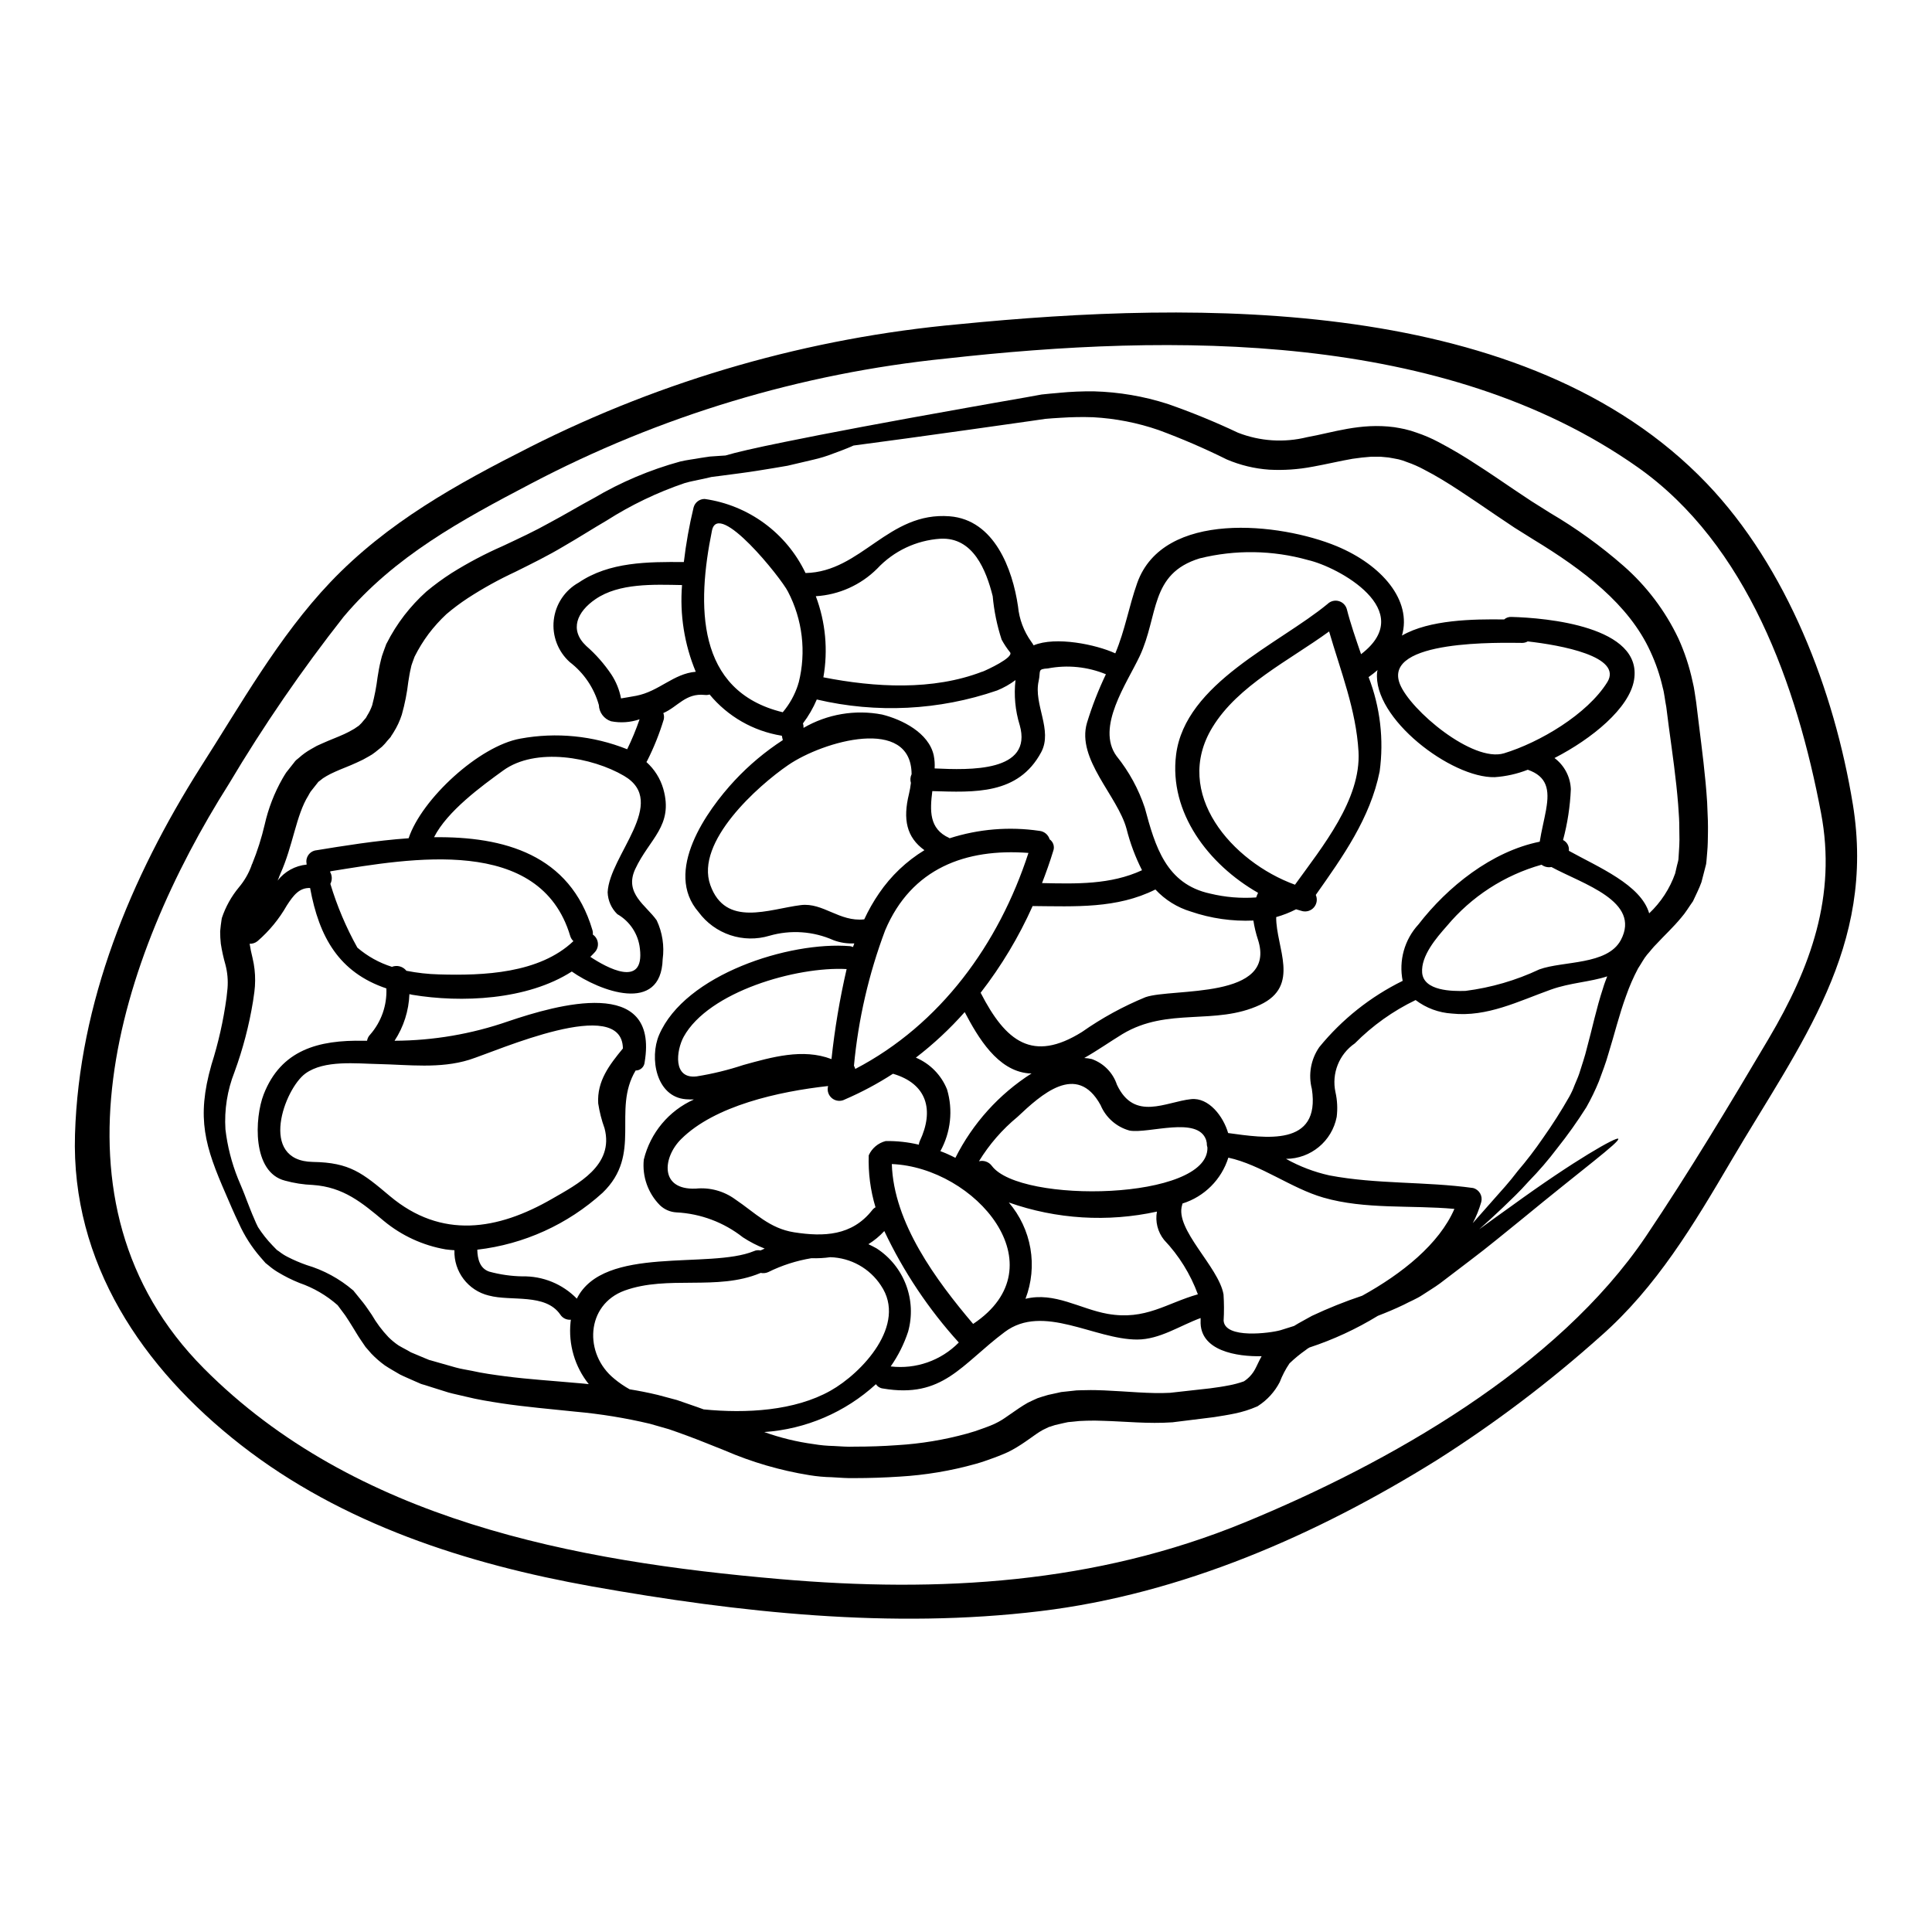 <?xml version="1.0" encoding="UTF-8"?>
<!-- Uploaded to: ICON Repo, www.svgrepo.com, Generator: ICON Repo Mixer Tools -->
<svg fill="#000000" width="800px" height="800px" version="1.1" viewBox="144 144 512 512" xmlns="http://www.w3.org/2000/svg">
 <g>
  <path d="m635.02 357.12c6.164 37.918-13.898 63.336-32.188 94.422-9.918 16.867-19.805 33.527-34.664 46.586h-0.004c-13.527 12.102-28.027 23.07-43.355 32.797-31.812 19.82-67.641 35.535-105.13 40.043-39.484 4.769-79.762 0.395-118.76-6.543-33.148-5.93-66.242-16.531-93.141-37.543-25.988-20.293-44.945-48.164-43.902-82.234 1.051-34.957 14.746-68.047 33.238-97.27 10.703-16.691 20.676-34.605 34.43-49.086 15.094-15.848 33.457-25.977 52.867-35.793v-0.004c35.496-17.934 74.062-28.984 113.67-32.57 63.188-6.25 150.43-7.766 198.23 42.195 21.285 22.246 33.789 54.93 38.703 85zm-22.273 62.082c11.078-18.723 18.027-37.785 13.844-59.758-6.367-33.613-19.484-71.102-48.594-91.629-51.328-36.145-123.33-35.492-183.23-28.801-38.516 3.914-75.918 15.191-110.18 33.219-18.262 9.57-36.031 19.191-49.523 35.219-11.09 14.098-21.25 28.898-30.418 44.316-29.078 45.945-50.449 110.73-6.652 154.85 40.012 40.273 98.258 51.168 152.7 55.859 42.227 3.664 83.547 1.25 123.12-15.004 38.125-15.672 82.848-40.934 106.4-75.867 11.398-16.957 22.125-34.809 32.535-52.402z"/>
  <path d="m596.61 361.82c0.055 1.77 0 3.606-0.031 5.375-0.031 1.77-0.23 3.316-0.348 4.977l-0.031 0.32-0.027 0.145c0.008 0.148-0.012 0.293-0.059 0.434v0.027l-0.172 0.668-0.352 1.367-0.695 2.676c-0.609 1.715-1.484 3.375-2.238 5.031-1.047 1.457-1.969 3.055-3.082 4.305-2.18 2.644-4.566 4.824-6.488 6.918-1.105 1.074-1.742 2.008-2.617 2.965-0.816 0.961-1.574 2.445-2.363 3.609v0.004c-1.234 2.328-2.289 4.742-3.16 7.231-1.863 5.062-3.113 10.297-4.684 15.328-0.695 2.5-1.656 4.973-2.531 7.356-0.965 2.363-2.082 4.668-3.34 6.891-2.379 3.766-4.961 7.394-7.734 10.875-2.332 3.086-4.859 6.019-7.562 8.781-2.363 2.676-4.723 4.883-6.805 6.891-2.387 2.266-4.481 4.188-6.297 5.785 2.996-2.152 5.816-4.242 8.52-6.137 17.125-12.445 27.973-18.465 28.34-17.855 0.492 0.789-9.336 7.969-25.648 21.402-4.133 3.312-8.66 7.125-13.73 10.934-2.531 1.918-5.148 3.938-7.871 5.992-1.453 1.074-3.055 2.004-4.621 3.051-1.566 1.047-3.316 1.715-5.004 2.617-2.238 1.078-4.539 2.035-6.863 2.938l0.004 0.004c-5.695 3.481-11.77 6.289-18.105 8.375-0.352 0.191-0.684 0.414-0.988 0.672-1.523 1.066-2.961 2.25-4.301 3.539-1.051 1.555-1.922 3.223-2.59 4.973-1.324 2.551-3.289 4.715-5.699 6.277l-0.172 0.117-0.145 0.059-0.004 0.004c-1.898 0.824-3.875 1.449-5.906 1.859-1.863 0.395-3.691 0.668-5.512 0.961-3.543 0.434-7.125 0.902-10.758 1.336l-0.176 0.031h-0.086c-6.394 0.438-12.445-0.23-18.316-0.395-1.484-0.059-2.938-0.086-4.359-0.031-1.336 0.016-2.664 0.113-3.984 0.289l-0.961 0.086-1.105 0.234-2.336 0.539c-0.578 0.145-1.074 0.395-1.656 0.523-0.523 0.234-1.074 0.527-1.629 0.789-2.266 1.25-4.508 3.312-8.113 5.289-0.754 0.414-1.527 0.781-2.324 1.105-0.902 0.395-1.629 0.641-2.441 0.961-1.629 0.582-3.231 1.18-4.887 1.629-6.586 1.848-13.352 2.977-20.18 3.375-3.957 0.262-8.086 0.395-11.863 0.395-1.863 0.059-4.043-0.113-6.019-0.23v-0.004c-2.027-0.035-4.051-0.223-6.051-0.551-7.684-1.242-15.188-3.43-22.332-6.516-3.461-1.367-6.805-2.754-10.031-3.938-1.602-0.578-3.199-1.18-4.797-1.711-1.684-0.496-3.406-0.961-5.09-1.457h-0.004c-6.473-1.535-13.051-2.602-19.68-3.199-6.57-0.695-13.176-1.246-19.57-2.207-3.195-0.492-6.336-0.988-9.477-1.773-1.574-0.395-3.172-0.695-4.625-1.102-1.453-0.465-2.852-0.906-4.273-1.34l-2.094-0.668-0.523-0.145-0.262-0.086-0.324-0.117-0.172-0.086-1.074-0.465c-1.398-0.641-2.754-1.18-4.129-1.863-1.371-0.816-2.707-1.543-4.016-2.414-1.281-0.93-2.481-1.973-3.574-3.117-0.523-0.609-1.047-1.18-1.539-1.77l-1.25-1.836c-0.844-1.219-1.426-2.293-2.152-3.434-0.668-1.047-1.277-2.09-1.969-3.082-0.695-0.93-1.371-1.832-2.035-2.731l-0.004 0.004c-2.945-2.602-6.375-4.598-10.09-5.879-1.996-0.797-3.922-1.762-5.758-2.875-0.855-0.512-1.66-1.098-2.414-1.746l-0.551-0.438-0.059-0.059-0.203-0.145h-0.004c-0.051-0.074-0.109-0.141-0.172-0.203l-0.23-0.262-0.988-1.133c-2.312-2.676-4.223-5.676-5.672-8.898-1.371-2.852-2.473-5.469-3.461-7.762-5.512-12.621-7.871-20.074-3.84-34.242l-0.004-0.004c1.852-5.812 3.195-11.777 4.016-17.824 0.086-0.816 0.176-1.629 0.266-2.473 0.172-2.113-0.016-4.246-0.555-6.297-0.523-1.824-0.934-3.68-1.223-5.555-0.117-1.082-0.176-2.168-0.172-3.258 0.086-1.074 0.23-2.148 0.395-3.254 0.008-0.102 0.027-0.199 0.055-0.293 0.988-2.961 2.516-5.711 4.508-8.113 1.441-1.707 2.574-3.656 3.344-5.758l0.035-0.176 0.172-0.348c1.363-3.359 2.465-6.824 3.289-10.355 0.965-4.277 2.555-8.391 4.723-12.203 0.32-0.523 0.637-1.102 0.961-1.574l0.93-1.18 0.934-1.18 0.23-0.293 0.113-0.145 0.059-0.09 0.352-0.395c0.055-0.027 0.816-0.668 0.816-0.668h-0.004c0.953-0.859 1.996-1.609 3.113-2.242l1.598-0.902 1.543-0.695c2.062-0.93 3.938-1.598 5.641-2.387v0.004c0.805-0.367 1.594-0.773 2.359-1.223 0.305-0.156 0.598-0.344 0.871-0.555 0.23-0.18 0.473-0.344 0.727-0.492 0.477-0.434 0.914-0.91 1.309-1.422l0.555-0.641v-0.004c0.012-0.039 0.031-0.078 0.059-0.113l0.086-0.145 0.172-0.32c0.555-0.863 1.004-1.785 1.34-2.754 0.637-2.438 1.113-4.914 1.426-7.414 0.23-1.426 0.438-2.789 0.875-4.508h-0.004c0.168-0.754 0.391-1.492 0.672-2.211l0.348-0.961 0.172-0.465 0.09-0.23 0.172-0.496 0.086-0.113v-0.004c1.324-2.625 2.894-5.117 4.684-7.445 1.758-2.269 3.715-4.379 5.848-6.297 2.117-1.766 4.34-3.394 6.66-4.887 4.352-2.723 8.898-5.125 13.605-7.184 4.508-2.121 8.434-3.938 12.445-6.191 3.984-2.125 7.793-4.422 11.633-6.488v0.004c7.18-4.246 14.895-7.512 22.941-9.715 1.836-0.434 3.578-0.609 5.293-0.93l1.309-0.203 0.613-0.086 0.551-0.086 0.32-0.027 2.504-0.172 1.395-0.09c2.59-0.789 7.871-2.008 15.617-3.578 11.312-2.32 27.742-5.406 48.02-9.012 5.09-0.902 10.41-1.859 15.965-2.816 1.395-0.266 2.789-0.496 4.188-0.758 1.711-0.199 3.023-0.293 4.594-0.434l-0.004-0.008c3.086-0.297 6.18-0.43 9.277-0.395 6.609 0.184 13.156 1.297 19.453 3.312 6.367 2.215 12.609 4.766 18.699 7.648 5.848 2.285 12.258 2.695 18.348 1.18 6.691-1.18 14.047-3.836 23.062-2.644 1.047 0.141 1.863 0.348 2.793 0.52 1.066 0.242 2.121 0.555 3.148 0.934 1.984 0.664 3.91 1.492 5.758 2.473 3.492 1.832 6.887 3.84 10.176 6.016 3.285 2.094 6.488 4.305 9.715 6.488 1.574 1.047 3.148 2.094 4.723 3.148 1.656 1.02 3.285 2.062 4.945 3.113h-0.004c6.934 4.066 13.465 8.777 19.512 14.07 6.106 5.352 11.055 11.891 14.539 19.227 1.656 3.641 2.914 7.453 3.75 11.371 0.523 2.062 0.641 3.66 0.961 5.512 0.23 1.832 0.438 3.664 0.668 5.469 0.875 7.086 1.801 14.074 2.238 21.055 0.066 1.738 0.152 3.481 0.211 5.215zm-7.535 4.883c-0.027-1.543-0.027-3.082-0.059-4.652-0.031-1.57-0.199-3.258-0.293-4.918-0.523-6.629-1.512-13.492-2.473-20.559-0.23-1.746-0.465-3.492-0.668-5.234-0.348-1.688-0.52-3.723-0.957-5.176l0.004 0.004c-0.746-3.277-1.84-6.465-3.258-9.512-5.699-12.504-17.793-21.648-30.969-29.66-1.684-1.047-3.375-2.094-5.031-3.148-1.656-1.133-3.312-2.238-4.977-3.34-3.227-2.211-6.394-4.359-9.535-6.426-3.141-2.066-6.297-4.016-9.422-5.613v-0.004c-1.465-0.793-2.988-1.465-4.562-2.008-0.719-0.297-1.457-0.539-2.211-0.723-0.902-0.148-1.891-0.395-2.676-0.496l-2.18-0.203h-2.414c-1.625 0.117-3.285 0.293-4.973 0.551-3.375 0.582-6.863 1.43-10.555 2.098l-0.004-0.004c-3.789 0.73-7.66 0.996-11.516 0.789-3.863-0.27-7.656-1.184-11.223-2.703-5.875-2.918-11.902-5.519-18.059-7.793-5.609-1.938-11.461-3.082-17.387-3.402-2.863-0.098-5.727-0.047-8.582 0.145-1.34 0.086-2.91 0.172-4.07 0.289l-4.219 0.613c-5.582 0.789-10.922 1.543-16.02 2.266-11.516 1.625-21.75 3.023-30.59 4.188-0.469 0.199-0.992 0.465-1.688 0.723-0.988 0.395-2.266 0.902-3.75 1.426l-0.004 0.004c-1.699 0.664-3.449 1.199-5.234 1.602-2.062 0.465-4.328 1.016-6.805 1.598-2.473 0.438-5.176 0.875-8.086 1.34-2.91 0.465-5.988 0.844-9.246 1.277-0.844 0.117-1.656 0.203-2.5 0.32l-0.203 0.031h-0.059l-0.145 0.027-0.609 0.145-1.277 0.293c-1.688 0.395-3.519 0.668-5.176 1.18h-0.004c-7.254 2.465-14.184 5.797-20.645 9.914-3.695 2.152-7.445 4.566-11.488 6.891-3.938 2.363-8.516 4.625-12.738 6.719-4.344 2.016-8.543 4.34-12.559 6.949-1.977 1.297-3.871 2.715-5.672 4.246-1.723 1.605-3.301 3.359-4.723 5.234-1.418 1.902-2.66 3.926-3.719 6.047l-0.555 1.516c-0.215 0.535-0.371 1.09-0.465 1.656-0.23 0.902-0.438 2.238-0.641 3.488-0.34 2.941-0.914 5.848-1.719 8.699-0.531 1.66-1.273 3.25-2.207 4.723l-0.352 0.551-0.199 0.293-0.09 0.145v0.059l-0.23 0.289-0.695 0.789-0.004-0.004c-0.449 0.59-0.945 1.145-1.484 1.656-0.578 0.465-1.16 0.961-1.77 1.426-0.535 0.43-1.109 0.812-1.719 1.133-1.02 0.613-2.078 1.156-3.172 1.629-2.062 0.961-4.039 1.656-5.699 2.414l-1.246 0.582-1.078 0.582c-0.656 0.359-1.27 0.789-1.832 1.281l-0.352 0.262-0.199 0.266-0.934 1.18-0.93 1.18c-0.266 0.395-0.395 0.699-0.582 1.02-3.258 5.176-4.07 13.383-7.445 20.789l-0.227 0.551h-0.004c-0.117 0.406-0.277 0.801-0.469 1.18 1.875-2.422 4.664-3.957 7.707-4.246l-0.086-0.789c-0.02-1.379 0.906-2.59 2.242-2.938 7.477-1.219 16.137-2.644 24.863-3.254 3.461-10.41 18.723-24.484 29.629-26.406 9.508-1.75 19.316-0.77 28.293 2.82 1.254-2.578 2.352-5.227 3.285-7.938-2.43 0.836-5.035 1.016-7.555 0.523-1.875-0.613-3.168-2.332-3.234-4.301-1.27-4.523-3.973-8.516-7.703-11.371-3.133-2.812-4.719-6.965-4.25-11.148 0.469-4.188 2.934-7.887 6.613-9.934 8.113-5.512 18.352-5.512 27.859-5.441 0.57-4.871 1.434-9.707 2.586-14.48 0.355-1.324 1.562-2.246 2.938-2.238 11.633 1.656 21.664 9.023 26.723 19.629 14.801-0.293 21.895-16.316 38.211-15.035 11.809 0.934 16.66 13.961 18.105 23.902 0.324 3.356 1.527 6.566 3.488 9.309 0.238 0.312 0.453 0.645 0.641 0.988 5.844-2.445 16.531-0.23 21.648 2.121 2.617-6.223 3.578-12.359 5.816-18.668 6.918-19.367 37.859-15.938 52.836-9.742 12.094 5.031 19.98 14.422 17.32 23.699 7.269-4.215 18.93-4.387 27.07-4.273h0.004c0.52-0.457 1.195-0.699 1.887-0.668 9.277 0.23 34.926 2.504 32.539 16.719-1.246 7.477-11.164 15.586-21.082 20.676h0.004c2.617 1.957 4.211 4.996 4.328 8.266-0.191 4.551-0.883 9.066-2.062 13.465 1.066 0.527 1.684 1.668 1.539 2.852 7.734 4.305 19.105 8.984 21.285 16.574 3.109-2.93 5.473-6.559 6.891-10.586l0.465-2.035 0.266-1.02 0.113-0.523v-0.027l0.031-0.266c0.074-1.605 0.25-3.297 0.25-4.894zm-15.555 26.461c5.512-10.352-10.094-14.891-18.383-19.398l0.004 0.004c-0.918 0.176-1.871-0.047-2.617-0.609-9.828 2.762-18.59 8.438-25.125 16.281-2.703 3.055-6.863 7.852-6.516 12.332 0.395 4.852 7.969 4.945 11.488 4.824h0.004c6.781-0.863 13.387-2.785 19.57-5.699 6.281-2.281 18-1.09 21.578-7.75zm-3.578-68.363c4.215-6.836-12.359-9.84-21.086-10.82h0.004c-0.441 0.262-0.941 0.395-1.453 0.395-5.289-0.027-37.164-0.988-32.422 10.906 2.754 6.918 19.305 20.859 27.594 18.352 9.395-2.856 22.07-10.328 27.367-18.848zm-1.09 80.969c0.293-1.016 0.699-2.035 1.078-3.023-4.625 1.512-9.859 1.684-14.957 3.519-8.551 3.055-16.867 7.328-26.199 6.336h0.004c-3.492-0.215-6.84-1.457-9.629-3.574-5.984 2.879-11.434 6.766-16.109 11.484-4.18 2.875-6.203 7.988-5.125 12.941 0.484 2.148 0.59 4.363 0.32 6.547-1.254 6.434-6.879 11.086-13.434 11.109 3.602 2.012 7.481 3.492 11.512 4.387 12.594 2.387 25.445 1.574 38.094 3.344v0.004c0.781 0.207 1.445 0.723 1.844 1.426 0.402 0.707 0.5 1.539 0.281 2.32-0.551 1.922-1.301 3.785-2.238 5.555 1.598-1.832 3.461-3.938 5.644-6.394 1.918-2.152 4.07-4.508 6.16-7.269l-0.004-0.004c2.441-2.848 4.723-5.828 6.84-8.926 2.484-3.508 4.797-7.137 6.918-10.875 0.547-0.969 1.016-1.98 1.398-3.023 0.395-1.02 0.871-1.969 1.246-3.082 0.699-2.269 1.516-4.539 2.098-7.012 1.336-4.856 2.414-10.203 4.258-15.789zm-15.117-47.285c0.957-5.262 0.23-8.723-4.856-10.496-2.801 1.098-5.754 1.762-8.754 1.969-11.484 0.293-32.422-15.613-31.172-27.855 0.031-0.172 0.086-0.352 0.117-0.523-0.727 0.609-1.457 1.219-2.297 1.801-0.027 0-0.059 0.027-0.086 0.027h-0.004c3.082 7.965 4.094 16.578 2.938 25.039-2.5 12.391-9.77 22.57-16.926 32.715 0.477 1.078 0.305 2.336-0.445 3.246-0.746 0.91-1.945 1.32-3.098 1.055-0.555-0.145-1.105-0.32-1.688-0.492v0.004c-1.68 0.859-3.445 1.551-5.262 2.062-0.086 8.031 6.574 18.203-4.301 23.266-11.922 5.555-24.367 0.496-36.441 7.734-3.281 2.008-6.629 4.359-10.121 6.34 0.676 0.035 1.348 0.133 2.008 0.289 3.141 1.117 5.594 3.617 6.641 6.781 4.621 9.84 13.027 4.508 19.68 3.836 4.652-0.492 8.516 4.539 9.797 8.984 9.684 1.312 24.547 3.809 22.188-11.691v0.008c-0.988-3.805-0.27-7.852 1.969-11.082 6.016-7.375 13.555-13.367 22.098-17.566-1.078-5.367 0.477-10.926 4.188-14.957 7.707-9.973 19.367-19.336 32.133-21.922 0.457-2.875 1.184-5.688 1.707-8.57zm-48.727 128.89c10.527-5.816 20.383-13.664 24.426-23.004-11.457-1.047-23.668 0.203-34.719-2.996-8.488-2.441-16.574-8.723-25.191-10.582-1.816 5.797-6.356 10.34-12.152 12.152-0.016 0.137-0.047 0.27-0.094 0.395-2.031 6.426 9.688 16.375 10.965 23.672h0.004c0.152 2.324 0.164 4.656 0.027 6.981 0.352 4.883 12.301 3.312 15.062 2.531 1.18-0.352 2.363-0.727 3.606-1.133 1.484-0.934 3.172-1.773 4.684-2.648v-0.004c4.352-2.047 8.82-3.84 13.383-5.363zm-0.312-170.01c15.176-11.602-6.106-23.148-14.074-24.949v-0.004c-9.367-2.629-19.258-2.777-28.703-0.434-13.262 4.07-10.844 15.121-15.875 25.879-3.406 7.242-11.691 18.895-6.141 26.52h0.004c3.289 4.082 5.824 8.723 7.477 13.695 2.734 10.18 5.613 20.211 17.32 22.738 3.988 0.969 8.105 1.312 12.199 1.02 0.141-0.414 0.309-0.824 0.496-1.223-13.176-7.531-23.645-21.281-21.723-36.605 2.387-18.961 27.305-29.34 40.148-39.953 0.773-0.75 1.879-1.043 2.922-0.766 1.039 0.273 1.859 1.07 2.164 2.102 0.988 3.894 2.387 7.906 3.785 11.98zm-17.512 61.094c7.238-10.059 17.531-22.566 16.836-35.273-0.637-11.074-4.723-21.285-7.793-31.844-10.629 7.738-24.137 14.281-30.91 25.387-10.703 17.508 5.203 35.68 21.867 41.73zm-8.84 124.95c-6.426 0.145-16.531-1.34-16.168-9.445 0.016-0.227 0.016-0.449 0-0.672-5.555 2.035-10.789 5.672-16.777 5.699-11.312 0.031-24.949-9.625-35.129-2.008-11.57 8.66-16.371 17.711-32.336 14.977-0.738-0.09-1.398-0.504-1.805-1.133-8.145 7.457-18.582 11.926-29.602 12.68 4.246 1.523 8.645 2.598 13.117 3.199 1.758 0.297 3.535 0.461 5.32 0.496 1.832 0.086 3.488 0.262 5.469 0.172 3.938 0 7.562-0.117 11.367-0.395h-0.004c6.238-0.371 12.414-1.395 18.438-3.051 1.457-0.395 2.894-0.859 4.305-1.398 0.668-0.262 1.48-0.52 2.008-0.754v-0.004c0.699-0.273 1.379-0.594 2.035-0.953 2.008-1.047 4.566-3.227 7.762-5.062 0.848-0.395 1.715-0.844 2.617-1.219 0.934-0.293 1.891-0.641 2.82-0.875l2.266-0.492 1.18-0.266 1.367-0.145 2.703-0.293c0.902-0.059 1.656-0.027 2.5-0.059 1.66-0.055 3.227 0 4.797 0.059 6.297 0.266 12.156 0.934 17.477 0.641 3.578-0.395 7.129-0.789 10.586-1.18 1.715-0.23 3.402-0.465 5-0.789l0.004 0.004c1.355-0.254 2.691-0.613 3.988-1.074 1.246-0.812 2.266-1.922 2.965-3.234 0.453-0.809 0.977-2.09 1.73-3.426zm-30.766-95.152c7.152-2.473 34.898 0.723 29.809-15.207l-0.004-0.004c-0.547-1.66-0.957-3.359-1.223-5.09-5.625 0.246-11.246-0.562-16.574-2.383-3.594-1.082-6.836-3.098-9.391-5.848-10.207 5.117-21.254 4.481-32.539 4.387v0.004c-3.66 8.18-8.285 15.891-13.777 22.973 0 0.027 0 0.027 0.031 0.059 6.629 12.883 13.754 18.5 26.84 10.324 5.25-3.688 10.895-6.777 16.828-9.215zm-40.738 44.699c7.477 10.121 57.543 9.16 57.141-4.856h-0.004c-0.129-0.402-0.184-0.824-0.172-1.25-0.043-0.254-0.102-0.508-0.176-0.758-2.207-6.394-15.176-1.598-20.266-2.473-3.477-0.949-6.32-3.449-7.707-6.773-6.297-11.457-15.793-2.703-22.016 3.148-4.031 3.32-7.481 7.293-10.207 11.75 1.277-0.32 2.621 0.156 3.406 1.211zm54.609 34.051c-1.973-5.367-5.019-10.273-8.957-14.422-1.691-2.106-2.383-4.844-1.891-7.5-13.055 2.863-26.652 2.027-39.254-2.414 2.965 3.465 4.941 7.664 5.719 12.156 0.777 4.492 0.328 9.113-1.301 13.371 7.734-1.891 14.422 2.676 21.75 3.984 10.062 1.777 15.586-2.816 23.934-5.176zm-14.801-112.39v0.004c-1.77-3.492-3.148-7.172-4.102-10.969-2.363-8.75-13.289-18.438-10.496-28.059 1.348-4.422 3.031-8.738 5.027-12.91-4.867-2-10.211-2.539-15.379-1.543-2.883 0.176-1.836 0.641-2.445 3.344-1.395 6.191 3.809 12.988 0.668 18.871-6.078 11.312-17.68 10.629-28.848 10.297-0.637 5.117-0.902 10 4.481 12.414l0.086 0.09c7.684-2.469 15.832-3.144 23.816-1.969 1.273 0.129 2.344 1.016 2.707 2.242 0.984 0.688 1.379 1.953 0.957 3.082-0.875 2.879-1.895 5.727-2.969 8.516 9.105 0.195 18.148 0.457 26.496-3.406zm-29.285 53.852v0.004c-0.27 0.004-0.543-0.004-0.812-0.027-8.199-0.727-13.348-9.48-16.895-16.227v-0.004c-3.918 4.426-8.254 8.469-12.941 12.07 3.769 1.594 6.746 4.633 8.266 8.434 1.621 5.465 0.984 11.352-1.773 16.344 1.363 0.512 2.691 1.105 3.981 1.773 4.59-9.137 11.559-16.863 20.176-22.363zm-25.676-80.828c9.25 0.434 26.117 1.016 22.539-11.516h-0.004c-1.184-3.848-1.559-7.894-1.105-11.895-1.504 1.125-3.144 2.051-4.883 2.754-15.383 5.289-31.945 6.113-47.777 2.387-0.953 2.254-2.184 4.383-3.664 6.336 0.109 0.328 0.16 0.676 0.145 1.02v0.172c6.285-3.656 13.684-4.914 20.824-3.539 5.289 1.312 12.387 4.824 13.695 10.848h-0.004c0.227 1.129 0.305 2.285 0.234 3.434zm24.863 22.391c-16.574-1.25-31 4.012-37.98 20.527-4.34 11.543-7.121 23.609-8.266 35.887 0.16 0.258 0.277 0.543 0.348 0.84 22.578-11.781 38.043-33.098 45.898-57.258zm-12.203-48.02c1.18-0.469 8.402-3.781 7.328-5.148v0.004c-0.848-1.055-1.598-2.184-2.238-3.375-1.219-3.738-2.008-7.602-2.363-11.516-1.715-6.805-5.148-15.672-13.844-15.207l0.004-0.004c-6.402 0.414-12.402 3.254-16.781 7.941-4.348 4.332-10.129 6.926-16.254 7.297 2.586 6.852 3.277 14.277 2.004 21.492 13.637 2.676 28.992 3.574 42.125-1.508zm-2.457 172.84c23.062-15.352 0.527-41.465-21.547-42.367 0.465 15.57 11.719 30.777 21.547 42.367zm-3.805 4.918c-8-8.816-14.648-18.77-19.734-29.531-1.242 1.348-2.66 2.519-4.215 3.484 0.727 0.352 1.453 0.695 2.207 1.133v0.004c3.551 2.309 6.269 5.695 7.766 9.656 1.496 3.965 1.688 8.301 0.551 12.383-1.078 3.285-2.637 6.391-4.621 9.219 6.672 0.793 13.336-1.547 18.047-6.336zm-10.355-53.328c3.938-8.289 1.895-15.27-7.086-17.887-4.047 2.621-8.309 4.898-12.734 6.805-1.078 0.586-2.398 0.48-3.367-0.27-0.973-0.75-1.406-2-1.109-3.191v-0.09c-13.113 1.457-30.012 5.207-38.91 14.047-4.883 4.824-5.812 13.52 3.809 13.141v0.004c3.742-0.391 7.492 0.625 10.527 2.848 5.262 3.543 9.055 7.707 15.613 8.727 7.852 1.219 15.297 0.93 20.645-5.844 0.242-0.324 0.551-0.594 0.902-0.789-1.348-4.461-1.953-9.113-1.797-13.773 0.844-1.887 2.504-3.277 4.504-3.781 2.957-0.043 5.906 0.277 8.781 0.961 0.016-0.312 0.09-0.621 0.223-0.906zm-2.328-94.945c-0.234-0.77-0.172-1.602 0.18-2.328-0.09-15.473-23.41-8.781-32.668-2.445-8.059 5.512-24.746 20.383-20.676 31.816 4.043 11.34 15.555 6.367 23.988 5.32 5.902-0.727 10.234 4.508 16.809 3.777l-0.004 0.004c1.117-2.414 2.434-4.727 3.938-6.922 3.148-4.613 7.242-8.504 12.012-11.414-4.769-3.434-5.731-8.203-4.102-14.863 0.234-0.977 0.41-1.969 0.523-2.965zm-21.34 161.07c8.344-4.684 20.469-17.539 13.383-27.918v-0.004c-2.981-4.527-7.984-7.32-13.406-7.477-1.656 0.234-3.328 0.324-5 0.266-3.981 0.656-7.844 1.898-11.461 3.691-0.629 0.277-1.332 0.348-2.004 0.203l-0.176 0.086c-11.414 4.723-24.402 0.465-35.852 4.594-10.324 3.75-10.875 16.809-2.754 23.379h-0.004c1.27 1.055 2.633 1.988 4.074 2.793 2.441 0.395 4.914 0.875 7.441 1.484 1.684 0.465 3.402 0.93 5.117 1.367 1.773 0.609 3.578 1.223 5.379 1.863 0.551 0.203 1.105 0.395 1.684 0.609 11.262 1.117 24.098 0.391 33.578-4.938zm5.988-117.6 0.352-0.957h-0.004c-1.875 0.094-3.75-0.195-5.508-0.848-5.348-2.383-11.363-2.801-16.984-1.18-3.391 1.016-7.012 0.961-10.367-0.156-3.356-1.121-6.285-3.246-8.391-6.094-9.363-10.762 2.094-26.898 9.598-34.953 3.789-4.047 8.055-7.621 12.707-10.645-0.086-0.395-0.199-0.789-0.262-1.18-0.059 0-0.086 0.031-0.145 0v-0.004c-7.441-1.219-14.188-5.09-18.992-10.902-0.414 0.129-0.848 0.168-1.277 0.117-5.09-0.551-7.152 3.148-10.988 4.801h-0.004c0.203 0.539 0.242 1.125 0.117 1.684-1.137 3.754-2.594 7.406-4.363 10.906-0.066 0.137-0.145 0.27-0.23 0.395 2.133 1.906 3.688 4.375 4.477 7.125 2.754 9.773-3.691 13.176-7.441 21.227-3.027 6.488 2.965 9.656 5.695 13.609 1.504 3.211 2.051 6.781 1.574 10.293-0.441 14.656-16.75 8.402-24.082 3.258-11.863 7.617-29.371 8.316-42.281 6.164l-0.754-0.172c-0.164 4.398-1.523 8.672-3.938 12.355 10.25-0.043 20.422-1.781 30.102-5.144 12.883-4.359 40.043-12.203 36.172 10.848-0.098 1.242-1.141 2.195-2.387 2.18-6.336 10.582 1.922 22.156-8.781 32.426-9.215 8.359-20.82 13.629-33.18 15.059 0.059 2.473 0.672 4.977 3.172 5.816 2.863 0.781 5.812 1.203 8.781 1.254 5.418-0.113 10.641 2.023 14.426 5.902 7.121-14.25 35.156-7.734 46.934-12.594 0.543-0.25 1.16-0.312 1.742-0.176 0.352-0.145 0.727-0.32 1.105-0.496-2.023-0.797-3.965-1.801-5.785-2.992-5.047-3.973-11.199-6.277-17.613-6.602-1.633-0.09-3.18-0.762-4.359-1.891-3.164-3.188-4.734-7.625-4.277-12.094 1.727-7.082 6.633-12.965 13.289-15.938-0.723 0-1.426 0-2.152-0.059-7.906-0.637-9.68-10.988-7.086-17.039 6.863-16.023 34.488-24.863 50.625-23.527 0.266 0.043 0.52 0.121 0.766 0.234zm-1.684 5.844c-13.262-0.723-36.582 5.965-43.184 17.945-1.969 3.633-2.938 11.254 3.434 10.496h-0.004c4.215-0.672 8.367-1.688 12.414-3.027 7.477-2.062 15.703-4.449 23.266-1.574 0.027 0 0.027 0.027 0.055 0.027h0.004c0.855-8.023 2.195-15.992 4.012-23.855zm-12.707-75.914c2.043-8.121 1.027-16.711-2.852-24.133-1.773-3.543-18.438-24.402-20.125-16.168-4.016 19.66-4.359 42.543 18.754 48.156l0.004-0.004c1.805-2.137 3.18-4.606 4.039-7.269 0.027-0.203 0.086-0.398 0.18-0.582zm-27.277-2.879v0.004c-3.019-7.262-4.266-15.137-3.637-22.977-7.562-0.145-16.66-0.551-22.914 3.723-4.914 3.344-7.008 8.145-2.473 12.414 2.543 2.219 4.781 4.762 6.66 7.562 1.262 1.926 2.133 4.078 2.559 6.34 1.34-0.203 2.676-0.465 4.016-0.695 6.074-1.164 9.867-5.875 15.789-6.367zm-27.945 75.547c4.242 2.82 14.422 8.488 13.141-2.18v0.004c-0.414-3.832-2.641-7.227-5.988-9.133-1.566-1.527-2.484-3.602-2.559-5.785 0.438-9.773 16.285-23.848 4.359-30.855-8.461-4.973-23.438-7.676-32.043-1.426-5.672 4.102-14.832 10.762-18.32 17.68 18.5-0.23 36.031 4.566 41.961 24.574 0.121 0.395 0.16 0.809 0.113 1.219 0.746 0.508 1.234 1.309 1.34 2.203 0.105 0.891-0.18 1.785-0.785 2.449-0.375 0.438-0.812 0.844-1.219 1.254zm-10.121 64.125c6.773-3.902 16.488-8.84 13.898-18.672-0.777-2.141-1.34-4.352-1.684-6.602-0.352-5.93 2.965-10.207 6.543-14.562-0.172-14.223-33.148 0.609-40.711 2.996-7.793 2.414-16.051 1.309-24.051 1.133-5.875-0.117-14.367-1.133-19.367 2.5-5.582 4.074-12.559 23.18 1.969 23.438 9.801 0.145 13.145 2.938 20.418 9.055 13.672 11.473 28.531 9.059 42.984 0.715zm6.953 48.852c0.902 0.059 1.836 0.176 2.754 0.266v-0.004c-3.688-4.617-5.418-10.496-4.824-16.375 0.027-0.23 0.059-0.465 0.086-0.695-1.105 0.109-2.184-0.406-2.789-1.34-3.957-5.758-13.055-3.461-18.934-5.059v0.004c-5.512-1.324-9.332-6.344-9.133-12.012-0.789-0.059-1.598-0.117-2.363-0.234h0.004c-6.012-1.043-11.645-3.641-16.344-7.531-5.816-4.856-10.703-8.984-18.844-9.539-2.481-0.094-4.941-0.477-7.332-1.133-8.809-2.207-8.082-16.688-5.668-22.883 4.594-11.75 14.453-14.453 26.52-14.191h0.871v-0.004c0.094-0.613 0.379-1.184 0.816-1.625 2.957-3.379 4.496-7.762 4.305-12.246-12.562-4.242-17.828-13.605-20.211-26.609-2.852-0.113-4.422 1.922-6.191 4.656v0.004c-2.027 3.555-4.644 6.738-7.742 9.418-0.59 0.477-1.332 0.727-2.094 0.699 0.172 1.18 0.438 2.383 0.789 3.836v0.004c0.461 1.941 0.688 3.934 0.668 5.93-0.004 0.992-0.074 1.984-0.199 2.969-0.117 0.816-0.23 1.656-0.352 2.473-1.043 6.402-2.688 12.691-4.918 18.781-1.906 4.828-2.727 10.016-2.398 15.191 0.523 4.473 1.641 8.852 3.316 13.031 0.789 1.863 1.625 3.836 2.293 5.672 0.727 1.832 1.34 3.488 2.008 4.973 0.32 0.816 0.668 1.539 1.02 2.238 1.117 1.738 2.402 3.367 3.84 4.856l0.875 0.902 0.23 0.23 0.055 0.059 0.582 0.395c0.707 0.562 1.469 1.047 2.273 1.453 1.625 0.832 3.305 1.551 5.027 2.152 4.512 1.336 8.691 3.606 12.27 6.66l0.09 0.059 0.086 0.113c0.812 1.02 1.656 2.035 2.5 3.086s1.543 2.18 2.328 3.281v0.004c1.227 2.125 2.699 4.098 4.391 5.875 0.82 0.82 1.715 1.559 2.672 2.207 1.051 0.641 2.211 1.18 3.285 1.836 1.223 0.551 2.504 1.016 3.75 1.574l0.961 0.395 0.117 0.059 0.145 0.027 0.523 0.145 2.121 0.609c1.426 0.395 2.852 0.816 4.301 1.219 1.453 0.406 2.82 0.582 4.246 0.875 2.789 0.637 5.812 1.047 8.867 1.453 6.144 0.797 12.605 1.199 19.352 1.812zm-1.309-117.13c-0.391-0.367-0.684-0.828-0.84-1.34-7.969-26.809-42.398-20.586-63.48-17.184-0.059 0-0.117 0.086-0.176 0.145h-0.004c0.582 0.98 0.617 2.191 0.09 3.199 1.77 5.875 4.168 11.539 7.152 16.895 2.68 2.301 5.793 4.031 9.16 5.09 1.371-0.535 2.93-0.109 3.84 1.047 2.844 0.566 5.734 0.887 8.633 0.961 11.777 0.352 26.578-0.234 35.621-8.812z"/>
  <path d="m218.29 375.64-0.086 0.266c-0.031 0.102-0.078 0.199-0.145 0.289z"/>
 </g>
</svg>